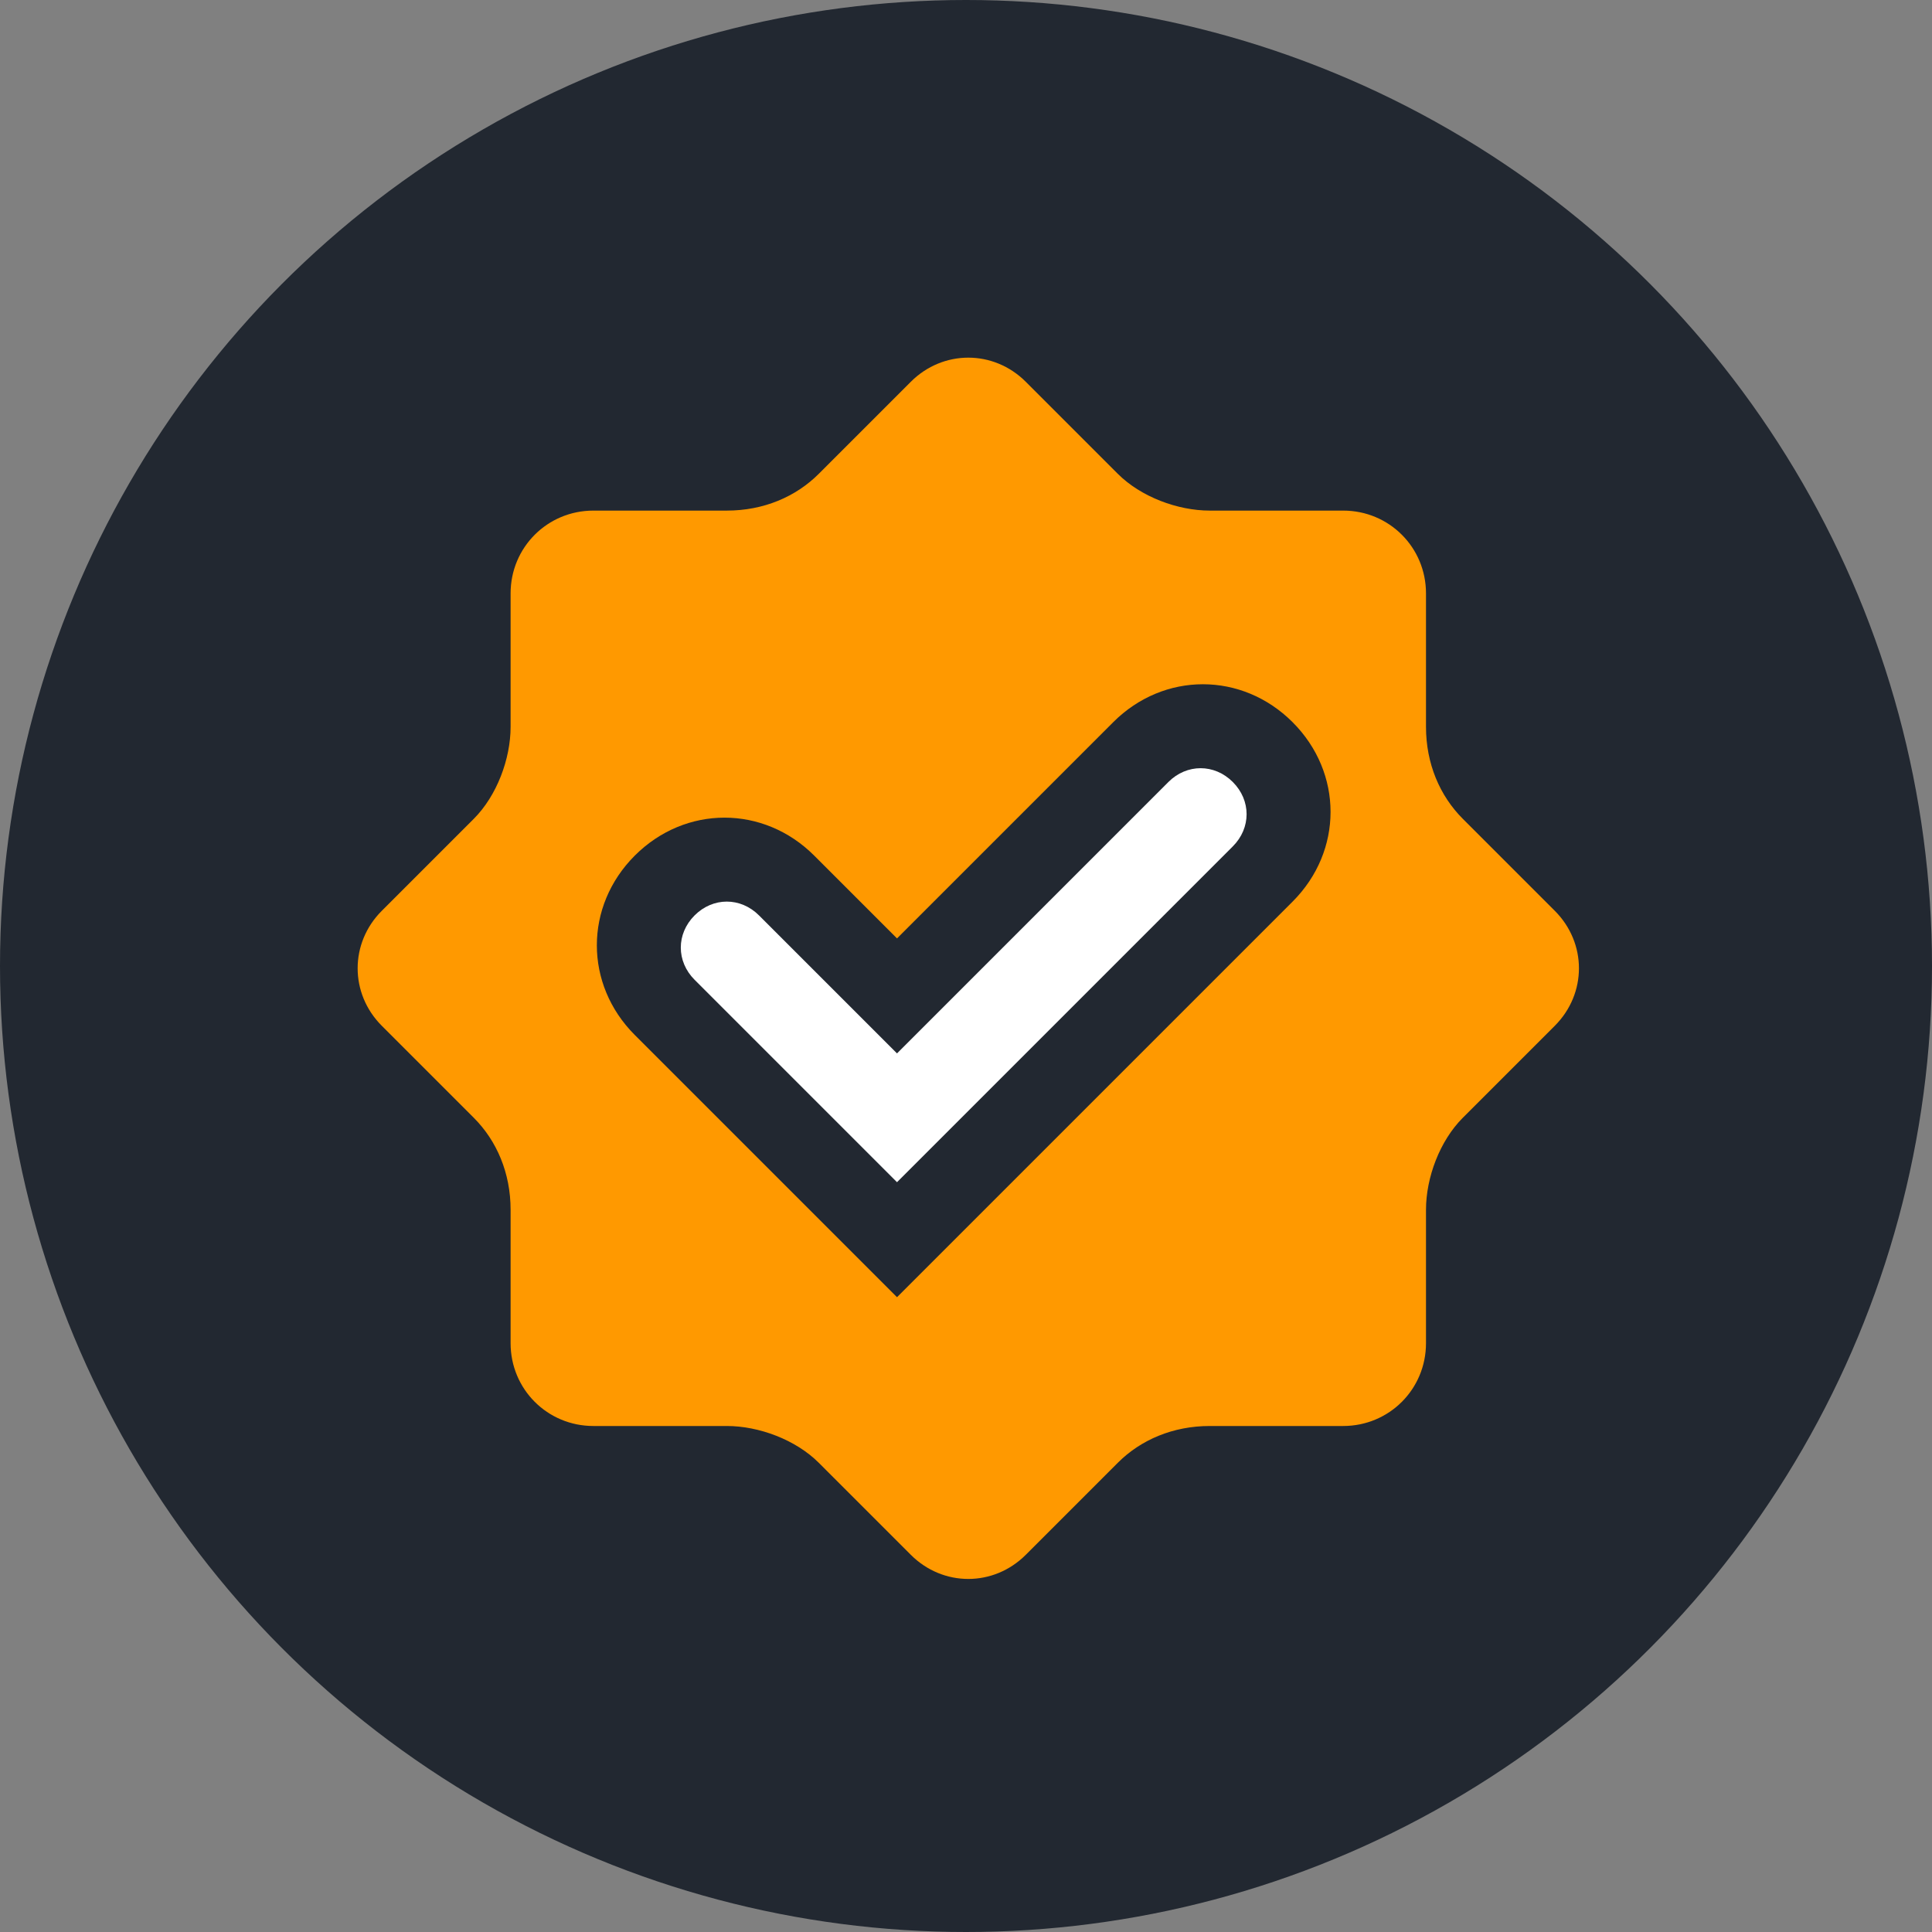 <svg xmlns="http://www.w3.org/2000/svg" id="Layer_1" viewBox="0 0 42 42"><rect x="0" y="0" width="42" height="42" fill="#808080" stroke="none"/><circle cx="21" cy="21" r="21" style="fill:#222831;"></circle><path d="m22.6,7.9l2,2c.4.4,1,.7,1.6.7h2.9c1.3,0,2.3,1,2.3,2.3v2.9c0,.6.2,1.2.7,1.6l2,2c.9.9.9,2.4,0,3.3l-2,2c-.4.4-.7,1-.7,1.6v2.9c0,1.3-1,2.3-2.3,2.3h-2.9c-.6,0-1.2.2-1.6.7l-2,2c-.9.9-2.4.9-3.3,0l-2-2c-.4-.4-1-.7-1.6-.7h-2.9c-1.3,0-2.3-1-2.3-2.3v-2.9c0-.6-.2-1.2-.7-1.6l-2-2c-.9-.9-.9-2.4,0-3.3l2-2c.4-.4.7-1,.7-1.6v-2.9c0-1.3,1-2.3,2.3-2.3h2.9c.6,0,1.2-.2,1.6-.7l2-2c1-.9,2.4-.9,3.3,0Z" style="fill:#f90;"></path><path d="m21,35.3c-.7,0-1.5-.3-2-.8l-2-2c-.3-.3-.8-.5-1.3-.5h-2.9c-1.5,0-2.8-1.3-2.8-2.8v-2.9c0-.5-.2-.9-.5-1.3l-2-2c-.5-.5-.8-1.2-.8-2s.3-1.5.8-2l2-2c.3-.3.5-.8.5-1.3v-2.9c0-1.5,1.3-2.8,2.8-2.8h2.9c.5,0,.9-.2,1.3-.5l2-2c1.1-1.1,2.9-1.1,4,0l2,2c.3.3.8.5,1.3.5h2.9c1.5,0,2.8,1.3,2.8,2.8v2.9c0,.5.2.9.5,1.3l2,2c.5.5.8,1.2.8,2s-.3,1.5-.8,2l-2,2c-.3.3-.5.8-.5,1.3v2.9c0,1.5-1.3,2.8-2.8,2.8h-2.9c-.5,0-.9.2-1.3.5l-2,2c-.5.5-1.3.8-2,.8ZM12.9,11.1c-1,0-1.8.8-1.8,1.8v2.9c0,.7-.3,1.5-.8,2l-2,2c-.7.7-.7,1.8,0,2.5l2,2c.5.5.8,1.2.8,2v2.9c0,1,.8,1.8,1.8,1.8h2.9c.7,0,1.5.3,2,.8l2,2c.7.7,1.8.7,2.5,0l2-2c.5-.5,1.2-.8,2-.8h2.9c1,0,1.8-.8,1.8-1.8v-2.9c0-.7.3-1.5.8-2l2-2c.7-.7.7-1.8,0-2.5l-2-2c-.5-.5-.8-1.2-.8-2v-2.9c0-1-.8-1.8-1.8-1.8h-2.9c-.7,0-1.5-.3-2-.8l-2-2c-.7-.7-1.8-.7-2.5,0l-2,2c-.5.5-1.2.8-2,.8,0,0-2.9,0-2.9,0Z" style="fill:#222831;"></path><path d="m19.5,28.2l-5.7-5.7c-1.1-1.1-1.1-2.8,0-3.9s2.8-1.1,3.9,0l1.8,1.8,4.7-4.7c1.1-1.1,2.8-1.1,3.9,0s1.1,2.8,0,3.9l-8.6,8.6Z" style="fill:#222831;"></path><path d="m19.5,25.7l-4.4-4.4c-.4-.4-.4-1,0-1.4s1-.4,1.4,0l3,3,5.9-5.9c.4-.4,1-.4,1.4,0s.4,1,0,1.4l-7.3,7.3Z" style="fill:#fff;"></path></svg>